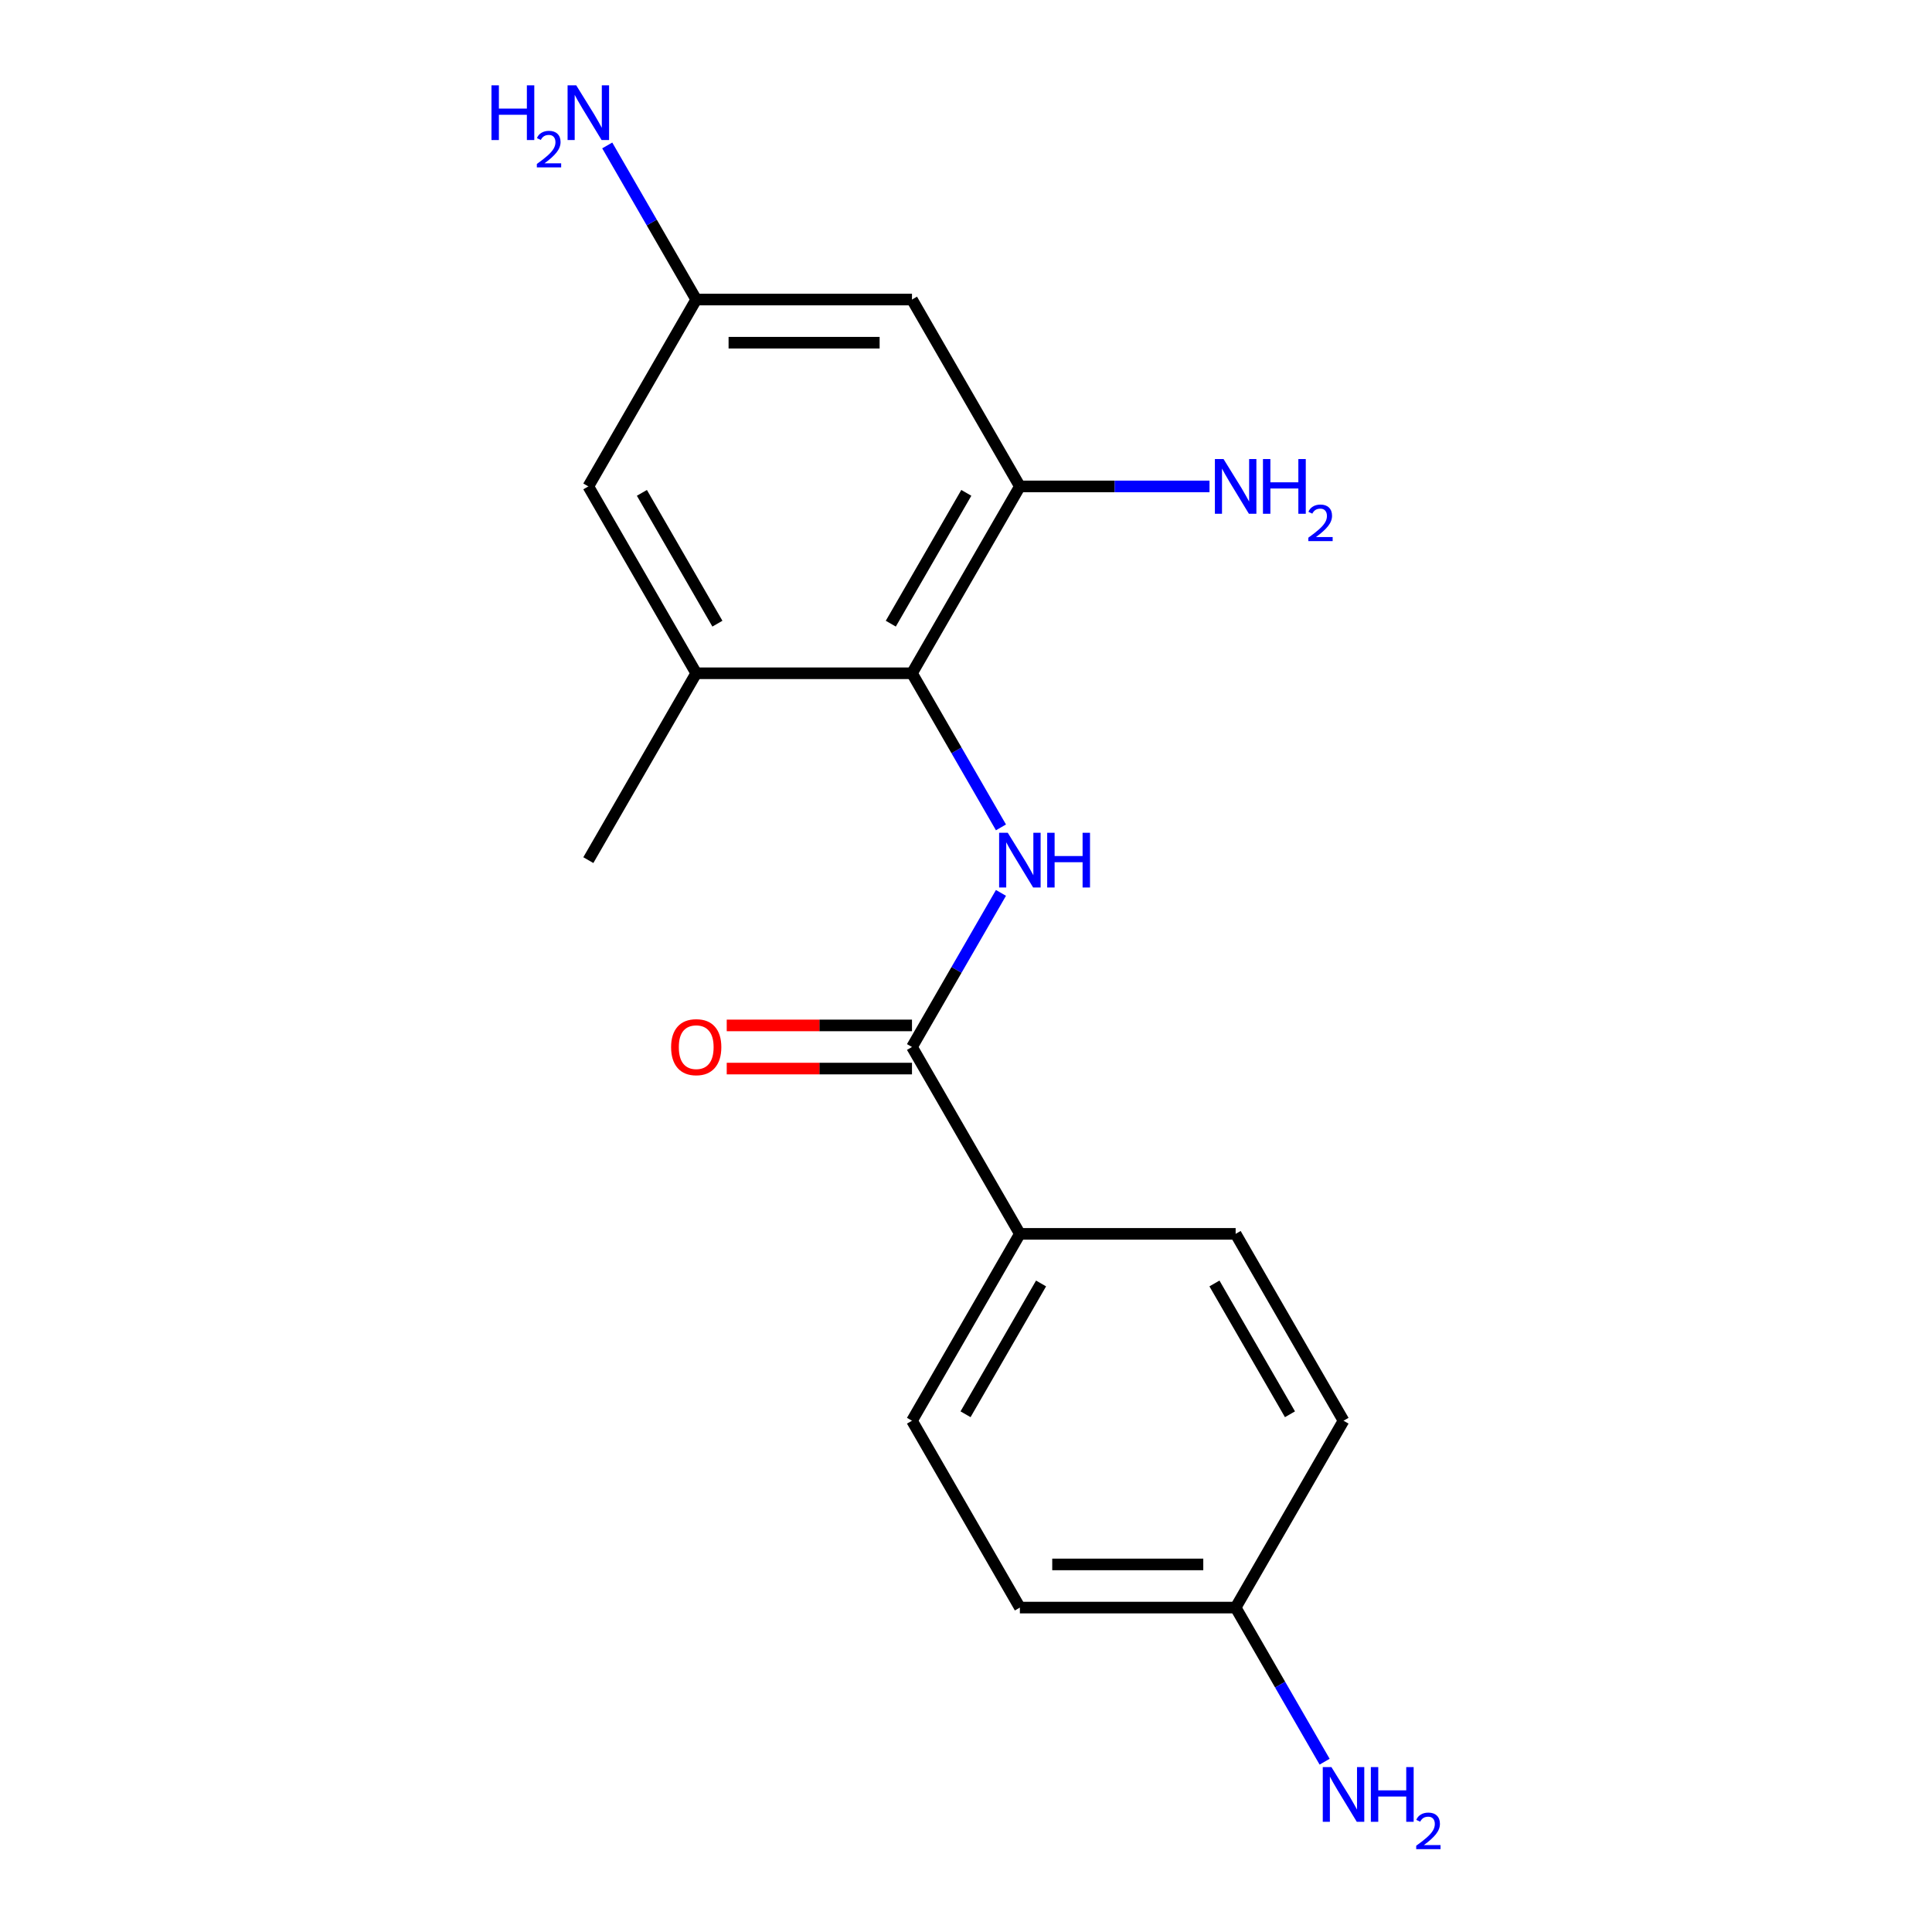 <?xml version='1.0' encoding='iso-8859-1'?>
<svg version='1.1' baseProfile='full'
              xmlns='http://www.w3.org/2000/svg'
                      xmlns:rdkit='http://www.rdkit.org/xml'
                      xmlns:xlink='http://www.w3.org/1999/xlink'
                  xml:space='preserve'
width='1000px' height='1000px' viewBox='0 0 1000 1000'>
<!-- END OF HEADER -->
<rect style='opacity:1.0;fill:#FFFFFF;stroke:none' width='1000' height='1000' x='0' y='0'> </rect>
<path class='bond-0' d='M 518.097,428.252 L 495.07,388.369' style='fill:none;fill-rule:evenodd;stroke:#0000FF;stroke-width:6px;stroke-linecap:butt;stroke-linejoin:miter;stroke-opacity:1' />
<path class='bond-0' d='M 495.07,388.369 L 472.043,348.485' style='fill:none;fill-rule:evenodd;stroke:#000000;stroke-width:6px;stroke-linecap:butt;stroke-linejoin:miter;stroke-opacity:1' />
<path class='bond-1' d='M 518.097,462.156 L 495.07,502.04' style='fill:none;fill-rule:evenodd;stroke:#0000FF;stroke-width:6px;stroke-linecap:butt;stroke-linejoin:miter;stroke-opacity:1' />
<path class='bond-1' d='M 495.07,502.04 L 472.043,541.924' style='fill:none;fill-rule:evenodd;stroke:#000000;stroke-width:6px;stroke-linecap:butt;stroke-linejoin:miter;stroke-opacity:1' />
<path class='bond-2' d='M 472.043,348.485 L 527.884,251.765' style='fill:none;fill-rule:evenodd;stroke:#000000;stroke-width:6px;stroke-linecap:butt;stroke-linejoin:miter;stroke-opacity:1' />
<path class='bond-2' d='M 461.075,322.809 L 500.164,255.105' style='fill:none;fill-rule:evenodd;stroke:#000000;stroke-width:6px;stroke-linecap:butt;stroke-linejoin:miter;stroke-opacity:1' />
<path class='bond-3' d='M 472.043,348.485 L 360.361,348.485' style='fill:none;fill-rule:evenodd;stroke:#000000;stroke-width:6px;stroke-linecap:butt;stroke-linejoin:miter;stroke-opacity:1' />
<path class='bond-5' d='M 472.043,541.924 L 527.884,638.643' style='fill:none;fill-rule:evenodd;stroke:#000000;stroke-width:6px;stroke-linecap:butt;stroke-linejoin:miter;stroke-opacity:1' />
<path class='bond-8' d='M 472.043,530.756 L 424.098,530.756' style='fill:none;fill-rule:evenodd;stroke:#000000;stroke-width:6px;stroke-linecap:butt;stroke-linejoin:miter;stroke-opacity:1' />
<path class='bond-8' d='M 424.098,530.756 L 376.153,530.756' style='fill:none;fill-rule:evenodd;stroke:#FF0000;stroke-width:6px;stroke-linecap:butt;stroke-linejoin:miter;stroke-opacity:1' />
<path class='bond-8' d='M 472.043,553.092 L 424.098,553.092' style='fill:none;fill-rule:evenodd;stroke:#000000;stroke-width:6px;stroke-linecap:butt;stroke-linejoin:miter;stroke-opacity:1' />
<path class='bond-8' d='M 424.098,553.092 L 376.153,553.092' style='fill:none;fill-rule:evenodd;stroke:#FF0000;stroke-width:6px;stroke-linecap:butt;stroke-linejoin:miter;stroke-opacity:1' />
<path class='bond-4' d='M 527.884,251.765 L 472.043,155.046' style='fill:none;fill-rule:evenodd;stroke:#000000;stroke-width:6px;stroke-linecap:butt;stroke-linejoin:miter;stroke-opacity:1' />
<path class='bond-11' d='M 527.884,251.765 L 576.959,251.765' style='fill:none;fill-rule:evenodd;stroke:#000000;stroke-width:6px;stroke-linecap:butt;stroke-linejoin:miter;stroke-opacity:1' />
<path class='bond-11' d='M 576.959,251.765 L 626.034,251.765' style='fill:none;fill-rule:evenodd;stroke:#0000FF;stroke-width:6px;stroke-linecap:butt;stroke-linejoin:miter;stroke-opacity:1' />
<path class='bond-7' d='M 360.361,348.485 L 304.52,251.765' style='fill:none;fill-rule:evenodd;stroke:#000000;stroke-width:6px;stroke-linecap:butt;stroke-linejoin:miter;stroke-opacity:1' />
<path class='bond-7' d='M 371.329,322.809 L 332.24,255.105' style='fill:none;fill-rule:evenodd;stroke:#000000;stroke-width:6px;stroke-linecap:butt;stroke-linejoin:miter;stroke-opacity:1' />
<path class='bond-17' d='M 360.361,348.485 L 304.52,445.204' style='fill:none;fill-rule:evenodd;stroke:#000000;stroke-width:6px;stroke-linecap:butt;stroke-linejoin:miter;stroke-opacity:1' />
<path class='bond-19' d='M 472.043,155.046 L 360.361,155.046' style='fill:none;fill-rule:evenodd;stroke:#000000;stroke-width:6px;stroke-linecap:butt;stroke-linejoin:miter;stroke-opacity:1' />
<path class='bond-19' d='M 455.291,177.382 L 377.113,177.382' style='fill:none;fill-rule:evenodd;stroke:#000000;stroke-width:6px;stroke-linecap:butt;stroke-linejoin:miter;stroke-opacity:1' />
<path class='bond-9' d='M 527.884,638.643 L 472.043,735.363' style='fill:none;fill-rule:evenodd;stroke:#000000;stroke-width:6px;stroke-linecap:butt;stroke-linejoin:miter;stroke-opacity:1' />
<path class='bond-9' d='M 538.852,664.319 L 499.763,732.023' style='fill:none;fill-rule:evenodd;stroke:#000000;stroke-width:6px;stroke-linecap:butt;stroke-linejoin:miter;stroke-opacity:1' />
<path class='bond-10' d='M 527.884,638.643 L 639.566,638.643' style='fill:none;fill-rule:evenodd;stroke:#000000;stroke-width:6px;stroke-linecap:butt;stroke-linejoin:miter;stroke-opacity:1' />
<path class='bond-6' d='M 360.361,155.046 L 304.52,251.765' style='fill:none;fill-rule:evenodd;stroke:#000000;stroke-width:6px;stroke-linecap:butt;stroke-linejoin:miter;stroke-opacity:1' />
<path class='bond-12' d='M 360.361,155.046 L 337.334,115.162' style='fill:none;fill-rule:evenodd;stroke:#000000;stroke-width:6px;stroke-linecap:butt;stroke-linejoin:miter;stroke-opacity:1' />
<path class='bond-12' d='M 337.334,115.162 L 314.307,75.278' style='fill:none;fill-rule:evenodd;stroke:#0000FF;stroke-width:6px;stroke-linecap:butt;stroke-linejoin:miter;stroke-opacity:1' />
<path class='bond-16' d='M 472.043,735.363 L 527.884,832.082' style='fill:none;fill-rule:evenodd;stroke:#000000;stroke-width:6px;stroke-linecap:butt;stroke-linejoin:miter;stroke-opacity:1' />
<path class='bond-15' d='M 639.566,638.643 L 695.407,735.363' style='fill:none;fill-rule:evenodd;stroke:#000000;stroke-width:6px;stroke-linecap:butt;stroke-linejoin:miter;stroke-opacity:1' />
<path class='bond-15' d='M 628.598,664.32 L 667.687,732.023' style='fill:none;fill-rule:evenodd;stroke:#000000;stroke-width:6px;stroke-linecap:butt;stroke-linejoin:miter;stroke-opacity:1' />
<path class='bond-13' d='M 639.566,832.082 L 695.407,735.363' style='fill:none;fill-rule:evenodd;stroke:#000000;stroke-width:6px;stroke-linecap:butt;stroke-linejoin:miter;stroke-opacity:1' />
<path class='bond-14' d='M 639.566,832.082 L 662.593,871.966' style='fill:none;fill-rule:evenodd;stroke:#000000;stroke-width:6px;stroke-linecap:butt;stroke-linejoin:miter;stroke-opacity:1' />
<path class='bond-14' d='M 662.593,871.966 L 685.62,911.85' style='fill:none;fill-rule:evenodd;stroke:#0000FF;stroke-width:6px;stroke-linecap:butt;stroke-linejoin:miter;stroke-opacity:1' />
<path class='bond-18' d='M 639.566,832.082 L 527.884,832.082' style='fill:none;fill-rule:evenodd;stroke:#000000;stroke-width:6px;stroke-linecap:butt;stroke-linejoin:miter;stroke-opacity:1' />
<path class='bond-18' d='M 622.814,809.746 L 544.636,809.746' style='fill:none;fill-rule:evenodd;stroke:#000000;stroke-width:6px;stroke-linecap:butt;stroke-linejoin:miter;stroke-opacity:1' />
<path  class='atom-0' d='M 521.624 431.044
L 530.904 446.044
Q 531.824 447.524, 533.304 450.204
Q 534.784 452.884, 534.864 453.044
L 534.864 431.044
L 538.624 431.044
L 538.624 459.364
L 534.744 459.364
L 524.784 442.964
Q 523.624 441.044, 522.384 438.844
Q 521.184 436.644, 520.824 435.964
L 520.824 459.364
L 517.144 459.364
L 517.144 431.044
L 521.624 431.044
' fill='#0000FF'/>
<path  class='atom-0' d='M 542.024 431.044
L 545.864 431.044
L 545.864 443.084
L 560.344 443.084
L 560.344 431.044
L 564.184 431.044
L 564.184 459.364
L 560.344 459.364
L 560.344 446.284
L 545.864 446.284
L 545.864 459.364
L 542.024 459.364
L 542.024 431.044
' fill='#0000FF'/>
<path  class='atom-9' d='M 347.361 542.004
Q 347.361 535.204, 350.721 531.404
Q 354.081 527.604, 360.361 527.604
Q 366.641 527.604, 370.001 531.404
Q 373.361 535.204, 373.361 542.004
Q 373.361 548.884, 369.961 552.804
Q 366.561 556.684, 360.361 556.684
Q 354.121 556.684, 350.721 552.804
Q 347.361 548.924, 347.361 542.004
M 360.361 553.484
Q 364.681 553.484, 367.001 550.604
Q 369.361 547.684, 369.361 542.004
Q 369.361 536.444, 367.001 533.644
Q 364.681 530.804, 360.361 530.804
Q 356.041 530.804, 353.681 533.604
Q 351.361 536.404, 351.361 542.004
Q 351.361 547.724, 353.681 550.604
Q 356.041 553.484, 360.361 553.484
' fill='#FF0000'/>
<path  class='atom-12' d='M 633.306 237.605
L 642.586 252.605
Q 643.506 254.085, 644.986 256.765
Q 646.466 259.445, 646.546 259.605
L 646.546 237.605
L 650.306 237.605
L 650.306 265.925
L 646.426 265.925
L 636.466 249.525
Q 635.306 247.605, 634.066 245.405
Q 632.866 243.205, 632.506 242.525
L 632.506 265.925
L 628.826 265.925
L 628.826 237.605
L 633.306 237.605
' fill='#0000FF'/>
<path  class='atom-12' d='M 653.706 237.605
L 657.546 237.605
L 657.546 249.645
L 672.026 249.645
L 672.026 237.605
L 675.866 237.605
L 675.866 265.925
L 672.026 265.925
L 672.026 252.845
L 657.546 252.845
L 657.546 265.925
L 653.706 265.925
L 653.706 237.605
' fill='#0000FF'/>
<path  class='atom-12' d='M 677.239 264.932
Q 677.925 263.163, 679.562 262.186
Q 681.199 261.183, 683.469 261.183
Q 686.294 261.183, 687.878 262.714
Q 689.462 264.245, 689.462 266.965
Q 689.462 269.737, 687.403 272.324
Q 685.37 274.911, 681.146 277.973
L 689.779 277.973
L 689.779 280.085
L 677.186 280.085
L 677.186 278.317
Q 680.671 275.835, 682.73 273.987
Q 684.816 272.139, 685.819 270.476
Q 686.822 268.813, 686.822 267.097
Q 686.822 265.301, 685.925 264.298
Q 685.027 263.295, 683.469 263.295
Q 681.965 263.295, 680.961 263.902
Q 679.958 264.509, 679.245 265.856
L 677.239 264.932
' fill='#0000FF'/>
<path  class='atom-13' d='M 254.387 44.166
L 258.227 44.166
L 258.227 56.206
L 272.707 56.206
L 272.707 44.166
L 276.547 44.166
L 276.547 72.486
L 272.707 72.486
L 272.707 59.406
L 258.227 59.406
L 258.227 72.486
L 254.387 72.486
L 254.387 44.166
' fill='#0000FF'/>
<path  class='atom-13' d='M 277.92 71.493
Q 278.606 69.724, 280.243 68.747
Q 281.88 67.744, 284.15 67.744
Q 286.975 67.744, 288.559 69.275
Q 290.143 70.806, 290.143 73.525
Q 290.143 76.297, 288.084 78.885
Q 286.051 81.472, 281.827 84.534
L 290.46 84.534
L 290.46 86.646
L 277.867 86.646
L 277.867 84.877
Q 281.352 82.396, 283.411 80.548
Q 285.497 78.7, 286.5 77.037
Q 287.503 75.374, 287.503 73.657
Q 287.503 71.862, 286.606 70.859
Q 285.708 69.856, 284.15 69.856
Q 282.646 69.856, 281.642 70.463
Q 280.639 71.07, 279.926 72.417
L 277.92 71.493
' fill='#0000FF'/>
<path  class='atom-13' d='M 298.26 44.166
L 307.54 59.166
Q 308.46 60.646, 309.94 63.326
Q 311.42 66.006, 311.5 66.166
L 311.5 44.166
L 315.26 44.166
L 315.26 72.486
L 311.38 72.486
L 301.42 56.086
Q 300.26 54.166, 299.02 51.966
Q 297.82 49.766, 297.46 49.086
L 297.46 72.486
L 293.78 72.486
L 293.78 44.166
L 298.26 44.166
' fill='#0000FF'/>
<path  class='atom-15' d='M 689.147 914.642
L 698.427 929.642
Q 699.347 931.122, 700.827 933.802
Q 702.307 936.482, 702.387 936.642
L 702.387 914.642
L 706.147 914.642
L 706.147 942.962
L 702.267 942.962
L 692.307 926.562
Q 691.147 924.642, 689.907 922.442
Q 688.707 920.242, 688.347 919.562
L 688.347 942.962
L 684.667 942.962
L 684.667 914.642
L 689.147 914.642
' fill='#0000FF'/>
<path  class='atom-15' d='M 709.547 914.642
L 713.387 914.642
L 713.387 926.682
L 727.867 926.682
L 727.867 914.642
L 731.707 914.642
L 731.707 942.962
L 727.867 942.962
L 727.867 929.882
L 713.387 929.882
L 713.387 942.962
L 709.547 942.962
L 709.547 914.642
' fill='#0000FF'/>
<path  class='atom-15' d='M 733.08 941.968
Q 733.766 940.199, 735.403 939.223
Q 737.04 938.219, 739.31 938.219
Q 742.135 938.219, 743.719 939.751
Q 745.303 941.282, 745.303 944.001
Q 745.303 946.773, 743.244 949.36
Q 741.211 951.947, 736.987 955.01
L 745.62 955.01
L 745.62 957.122
L 733.027 957.122
L 733.027 955.353
Q 736.512 952.871, 738.571 951.023
Q 740.657 949.175, 741.66 947.512
Q 742.663 945.849, 742.663 944.133
Q 742.663 942.338, 741.766 941.335
Q 740.868 940.331, 739.31 940.331
Q 737.806 940.331, 736.802 940.939
Q 735.799 941.546, 735.086 942.892
L 733.08 941.968
' fill='#0000FF'/>
</svg>
